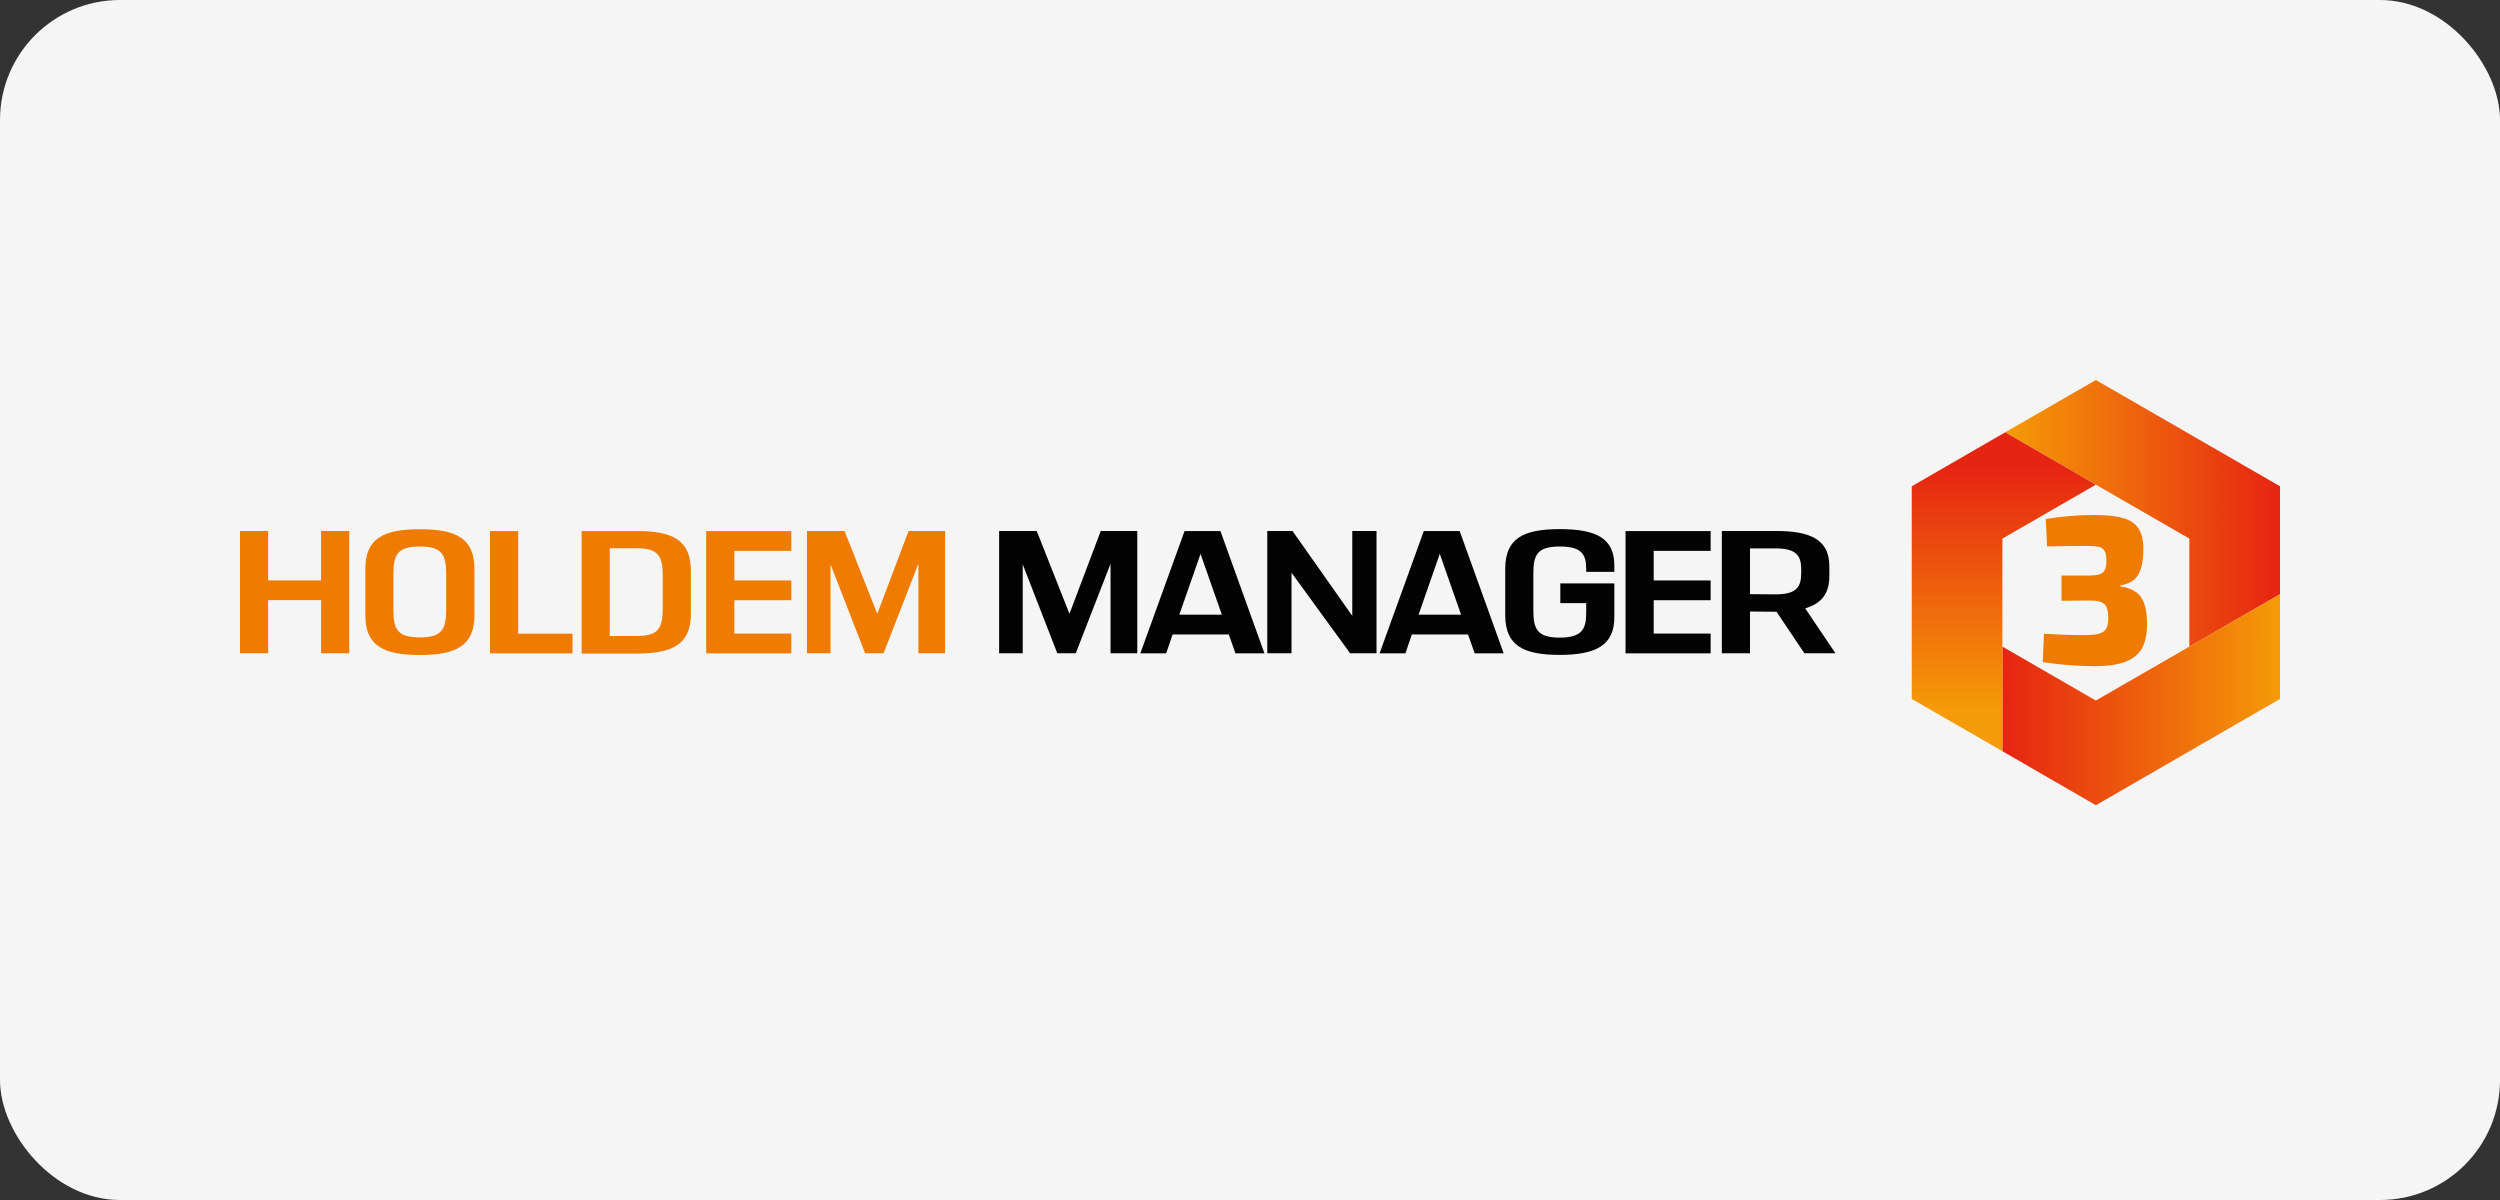 <svg width="125" height="60" viewBox="0 0 125 60" fill="none" xmlns="http://www.w3.org/2000/svg">
<rect x="0" y="0" width="125" height="60" fill="#333333" stroke="none"/>
<rect width="125" height="60" rx="6" fill="#F5F5F5"/>
<path d="M56.864 26.549V32.663H55.527V28.19L53.788 32.663H52.864L51.136 28.217V32.663H49.956V26.549H51.837L53.473 30.69L55.038 26.549H56.875H56.864Z" fill="#030303"/>
<path d="M61.435 31.723H58.63L58.31 32.668H57.016L59.228 26.554H61.022L63.223 32.668H61.772L61.44 31.723H61.435ZM61.092 30.733L60.027 27.695L58.967 30.733H61.092Z" fill="#030303"/>
<path d="M68.826 26.549V32.663H67.505L64.576 28.636V32.663H63.364V26.549H64.625L67.614 30.793V26.549H68.826Z" fill="#030303"/>
<path d="M73.397 31.723H70.592L70.272 32.668H68.978L71.19 26.554H72.984L75.185 32.668H73.734L73.402 31.723H73.397ZM73.054 30.733L71.989 27.695L70.929 30.733H73.054Z" fill="#030303"/>
<path d="M79.31 28.603V28.462C79.31 27.717 79.092 27.326 77.989 27.326C76.886 27.326 76.668 27.717 76.668 28.663V30.533C76.668 31.478 76.886 31.881 77.989 31.881C79.092 31.881 79.31 31.451 79.31 30.658V30.158H78.016V29.169H80.717V30.864C80.717 32.234 79.837 32.745 77.989 32.745C76.141 32.745 75.261 32.266 75.261 30.75V28.451C75.261 26.929 76.141 26.456 77.989 26.456C79.837 26.456 80.717 26.929 80.717 28.272V28.592H79.31V28.603Z" fill="#030303"/>
<path d="M82.685 27.538V29.022H85.532V30.011H82.685V31.679H85.532V32.668H81.277V26.554H85.532V27.543H82.685V27.538Z" fill="#030303"/>
<path d="M90.223 32.669L88.826 30.587H88.75L87.5 30.576V32.663H86.092V26.549H88.75C90.592 26.538 91.467 27.022 91.467 28.315V28.804C91.467 29.679 91.076 30.174 90.261 30.419L91.772 32.663H90.223V32.669ZM87.5 29.707L88.75 29.718C89.853 29.728 90.06 29.326 90.06 28.652V28.478C90.06 27.799 89.848 27.419 88.75 27.419H87.5V29.707Z" fill="#030303"/>
<path d="M17.462 26.549V32.663H16.054V30.005H13.408V32.663H12V26.549H13.408V29.022H16.054V26.549H17.462Z" fill="#EF7C00"/>
<path d="M18.266 30.755V28.456C18.266 26.935 19.147 26.462 20.995 26.462C22.842 26.462 23.723 26.935 23.723 28.456V30.755C23.723 32.266 22.842 32.75 20.995 32.75C19.147 32.75 18.266 32.272 18.266 30.755ZM22.31 30.473V28.723C22.31 27.717 22.092 27.326 20.989 27.326C19.886 27.326 19.669 27.717 19.669 28.723V30.473C19.669 31.478 19.886 31.869 20.989 31.869C22.092 31.869 22.31 31.478 22.31 30.473Z" fill="#EF7C00"/>
<path d="M28.625 31.679V32.668H24.5V26.554H25.908V31.685H28.625V31.679Z" fill="#EF7C00"/>
<path d="M34.544 28.544V30.685C34.544 32.196 33.669 32.679 31.826 32.679H29.081V26.554H31.826C33.669 26.544 34.544 27.027 34.544 28.549V28.544ZM33.136 28.804C33.136 27.799 32.924 27.413 31.826 27.413H30.489V31.799H31.826C32.929 31.799 33.136 31.413 33.136 30.408V28.799V28.804Z" fill="#EF7C00"/>
<path d="M36.717 27.538V29.022H39.565V30.011H36.717V31.679H39.565V32.668H35.31V26.554H39.565V27.543H36.717V27.538Z" fill="#EF7C00"/>
<path d="M47.255 26.549V32.663H45.919V28.19L44.179 32.663H43.255L41.527 28.217V32.663H40.348V26.549H42.228L43.864 30.69L45.429 26.549H47.266H47.255Z" fill="#EF7C00"/>
<path d="M106.158 25.902C106.511 26.005 106.766 26.179 106.924 26.424C107.087 26.669 107.168 27.005 107.168 27.44C107.168 28 107.087 28.429 106.918 28.723C106.755 29.016 106.451 29.201 106.005 29.272V29.315C106.511 29.391 106.864 29.576 107.06 29.87C107.255 30.163 107.353 30.603 107.353 31.201C107.353 31.706 107.266 32.114 107.098 32.419C106.924 32.723 106.647 32.946 106.266 33.092C105.886 33.234 105.375 33.31 104.745 33.31C103.951 33.31 103.082 33.245 102.136 33.109L102.201 31.69C102.929 31.734 103.603 31.755 104.212 31.755C104.533 31.755 104.783 31.734 104.951 31.685C105.12 31.641 105.239 31.554 105.31 31.435C105.38 31.31 105.413 31.13 105.413 30.88C105.413 30.56 105.348 30.331 105.223 30.206C105.098 30.081 104.842 30.022 104.467 30.027L103.076 30.038V28.777H104.467C104.821 28.777 105.049 28.723 105.158 28.609C105.266 28.495 105.321 28.315 105.321 28.06C105.321 27.837 105.293 27.669 105.239 27.565C105.185 27.462 105.098 27.391 104.973 27.353C104.848 27.321 104.647 27.299 104.375 27.299C103.745 27.299 103.071 27.304 102.353 27.321L102.288 25.951C103.087 25.815 103.897 25.75 104.717 25.75C105.326 25.75 105.81 25.804 106.158 25.908V25.902Z" fill="#EF7C00"/>
<path d="M114 24.315V29.712L109.467 32.331V26.929L104.793 24.234L100.261 21.614L104.793 19L114 24.315Z" fill="url(#paint0_linear_9570_2510)"/>
<path d="M114 29.712V34.946L104.793 40.261L100.12 37.56V32.331L104.793 35.027L109.467 32.331L114 29.712Z" fill="url(#paint1_linear_9570_2510)"/>
<path d="M104.793 24.234L100.12 26.93V37.56L95.587 34.946V24.315L100.261 21.614L104.793 24.234Z" fill="url(#paint2_linear_9570_2510)"/>
<defs>
<linearGradient id="paint0_linear_9570_2510" x1="100.261" y1="25.663" x2="114" y2="25.663" gradientUnits="userSpaceOnUse">
<stop stop-color="#F59B07"/>
<stop offset="1" stop-color="#E62412"/>
</linearGradient>
<linearGradient id="paint1_linear_9570_2510" x1="100.12" y1="34.989" x2="114" y2="34.989" gradientUnits="userSpaceOnUse">
<stop stop-color="#E62412"/>
<stop offset="1" stop-color="#F59B07"/>
</linearGradient>
<linearGradient id="paint2_linear_9570_2510" x1="100.19" y1="35.484" x2="100.19" y2="23.315" gradientUnits="userSpaceOnUse">
<stop stop-color="#F59B07"/>
<stop offset="1" stop-color="#E62412"/>
</linearGradient>
</defs>
</svg>
